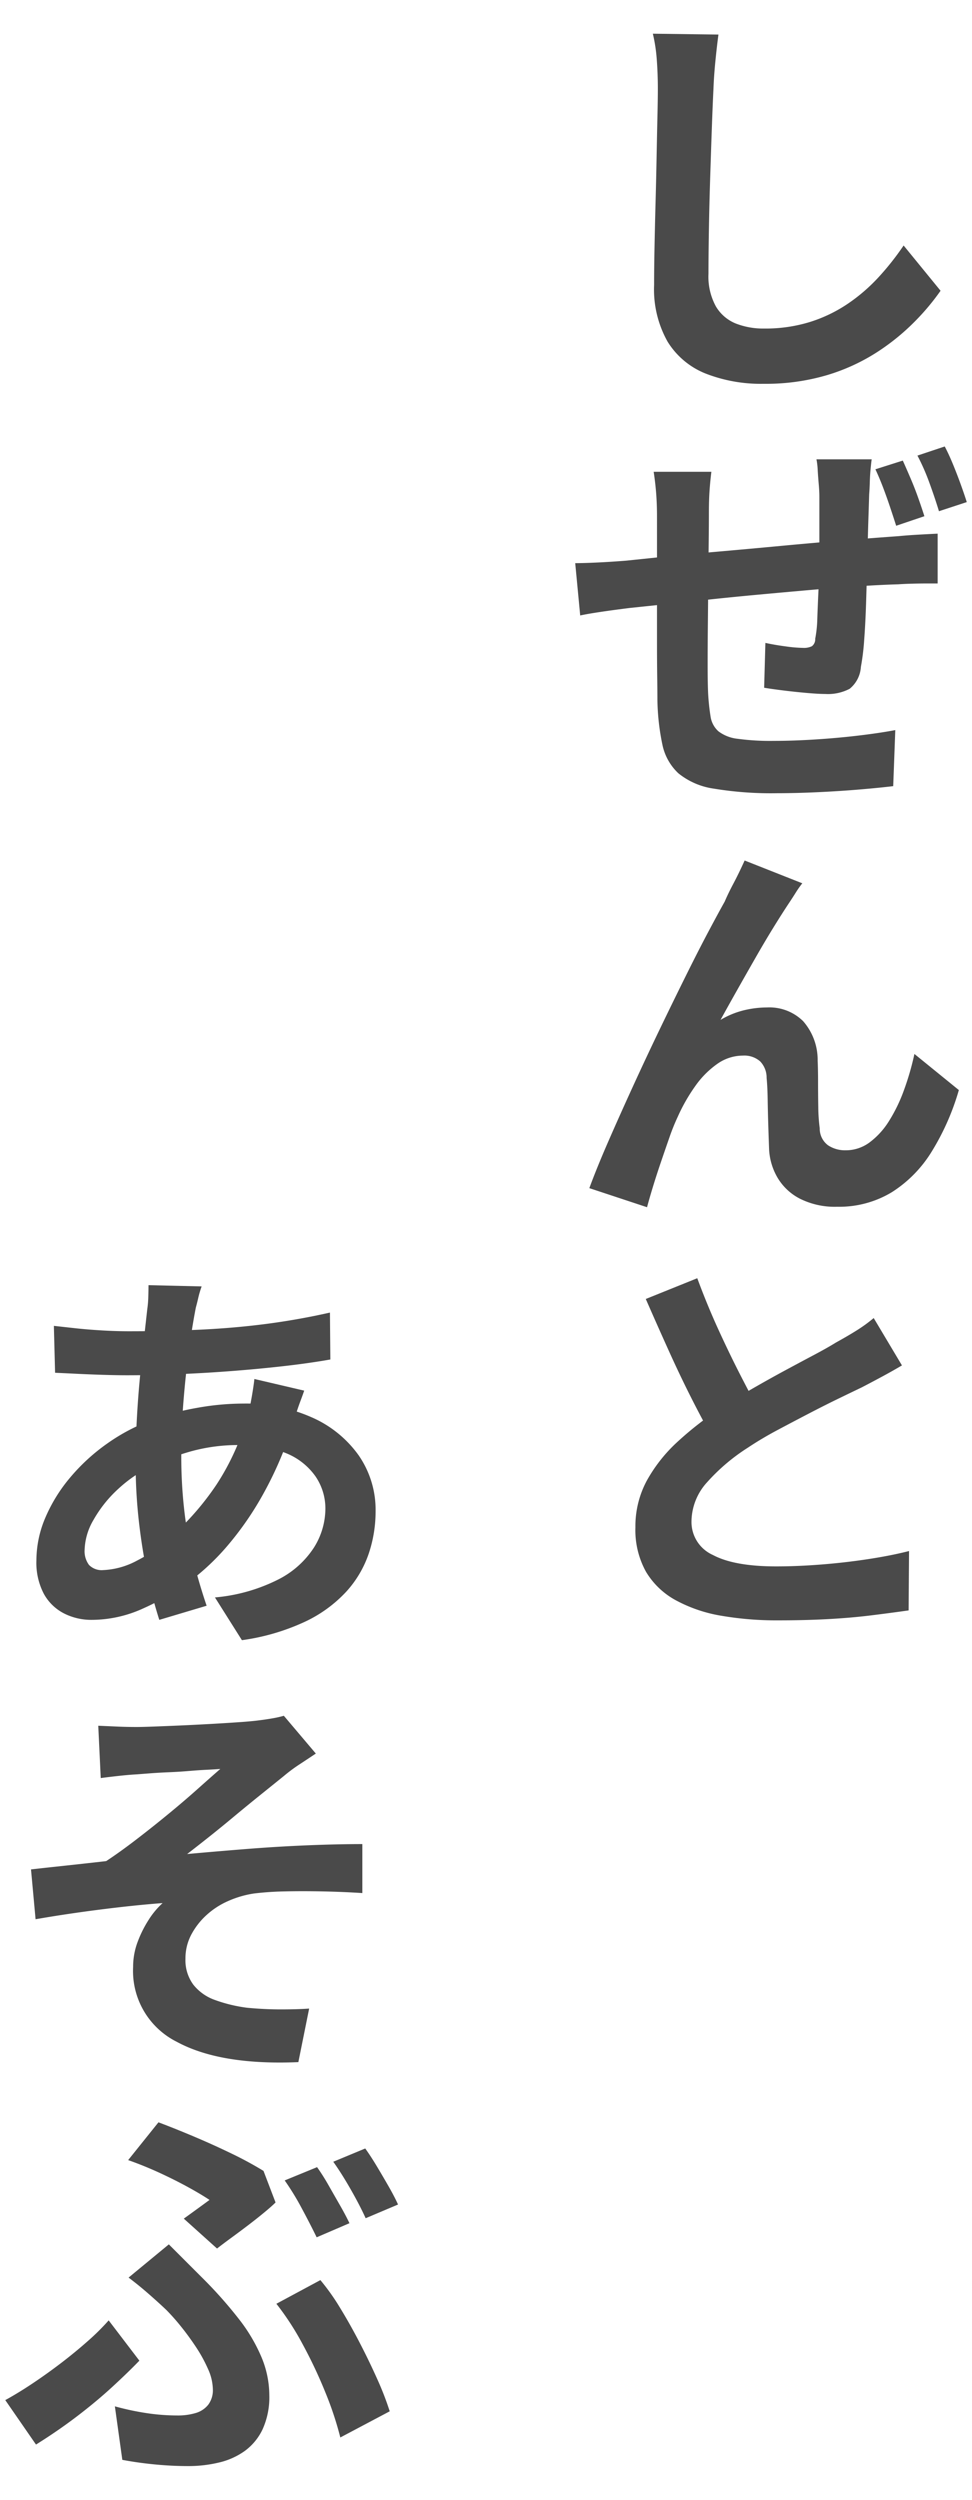 <svg xmlns="http://www.w3.org/2000/svg" width="140" height="360" viewBox="0 0 140 360">
  <g id="グループ_1310" data-name="グループ 1310" transform="translate(-623 -2531)">
    <g id="グループ_1070" data-name="グループ 1070" transform="translate(0 97.076)">
      <g id="グループ_952" data-name="グループ 952" transform="translate(-130.104 38)">
        <path id="パス_1336" data-name="パス 1336" d="M98.93.9q-.24,1.792-.448,3.917t-.27,3.916q-.12,2.394-.239,5.8t-.239,7.176q-.12,3.766-.179,7.326t-.061,6.308a8.911,8.911,0,0,0,1.078,4.725,5.889,5.889,0,0,0,2.87,2.451,10.856,10.856,0,0,0,4.066.718,21.677,21.677,0,0,0,6.638-.957,20.845,20.845,0,0,0,5.441-2.631,25.367,25.367,0,0,0,4.426-3.827,39.118,39.118,0,0,0,3.588-4.545l5.322,6.518a33.987,33.987,0,0,1-3.708,4.425,32.156,32.156,0,0,1-5.412,4.4,28.2,28.2,0,0,1-7.205,3.318,30.943,30.943,0,0,1-9.149,1.256,21.8,21.8,0,0,1-8.343-1.465,11.381,11.381,0,0,1-5.5-4.6,15.318,15.318,0,0,1-1.944-8.163q0-2.333.06-5.412t.149-6.428q.09-3.349.15-6.548t.119-5.772q.06-2.568.061-4.066,0-2.152-.15-4.186A23.568,23.568,0,0,0,89.482.777Z" transform="translate(757.654 2400)" fill="#4a4a4a"/>
        <path id="パス_1337" data-name="パス 1337" d="M78.3,77.023q1.2,0,3.14-.09t4.216-.27q1.732-.179,5.173-.538t7.863-.747q4.425-.388,9.209-.837t9.18-.807q4.394-.36,7.8-.6,1.2-.12,2.781-.21t2.84-.149v7.175h-1.524q-1.047,0-2.183.031c-.757.02-1.416.05-1.973.09q-2.274.06-5.532.268t-7.027.538q-3.767.33-7.654.689t-7.475.747q-3.586.388-6.428.687t-4.575.479c-.638.081-1.405.179-2.3.3s-1.785.25-2.662.388-1.594.27-2.152.389ZM97.913,63.866c-.121.957-.209,1.9-.27,2.811s-.089,1.994-.089,3.23q0,1.614-.03,4.246t-.06,5.71l-.06,6.16q-.031,3.079-.03,5.591t.06,3.947a31.468,31.468,0,0,0,.358,3.528,3.545,3.545,0,0,0,1.137,2.152,5.547,5.547,0,0,0,2.78,1.077,34.724,34.724,0,0,0,5.173.3q2.811,0,6.071-.209t6.249-.568q2.989-.358,5.2-.777l-.3,8.073q-1.973.238-4.814.479t-5.98.388q-3.139.148-5.891.15a50.456,50.456,0,0,1-9.149-.658,10.417,10.417,0,0,1-5.112-2.212,7.808,7.808,0,0,1-2.3-4.126,33.772,33.772,0,0,1-.718-6.459q0-1.2-.029-3.379t-.03-4.844V70.324q0-1.792-.12-3.348t-.359-3.11ZM121,62.073q-.06.418-.15,1.345t-.12,1.944q-.03,1.017-.09,1.734-.06,2.032-.119,3.8t-.09,3.409q-.03,1.646-.09,3.2-.06,2.511-.149,5.322t-.269,5.233a33.663,33.663,0,0,1-.478,3.917,4.4,4.4,0,0,1-1.615,3.139,6.729,6.729,0,0,1-3.529.748q-.955,0-2.661-.15t-3.378-.359q-1.676-.208-2.751-.389l.18-6.458q1.374.3,2.96.508a19.917,19.917,0,0,0,2.481.21,2.6,2.6,0,0,0,1.256-.239,1.257,1.257,0,0,0,.479-1.077,17.181,17.181,0,0,0,.3-2.84q.058-1.706.149-3.678t.149-4.007V67.454q0-.776-.089-1.794t-.15-2.033a10.3,10.3,0,0,0-.18-1.554Zm4.484.179q.538,1.2,1.137,2.6t1.106,2.841q.507,1.436.867,2.571l-4.066,1.376q-.418-1.315-.9-2.751t-1.016-2.841q-.539-1.4-1.076-2.541Zm6.04-2.033q.6,1.137,1.2,2.6t1.107,2.871q.507,1.4.867,2.541l-4.007,1.315q-.6-1.972-1.4-4.155a31.074,31.074,0,0,0-1.7-3.858Z" transform="translate(757.654 2400)" fill="#4a4a4a"/>
        <path id="パス_1338" data-name="パス 1338" d="M111.009,123.128a14.137,14.137,0,0,0-.927,1.315q-.449.718-.927,1.436-1.075,1.614-2.362,3.707t-2.6,4.4q-1.317,2.3-2.6,4.575T99.229,142.8a12.212,12.212,0,0,1,3.319-1.375,14.174,14.174,0,0,1,3.378-.419,6.912,6.912,0,0,1,5.2,1.974,8.447,8.447,0,0,1,2.093,5.68q.059,1.257.059,3.08t.031,3.618a24.914,24.914,0,0,0,.209,3.05,2.99,2.99,0,0,0,1.2,2.451,4.419,4.419,0,0,0,2.512.718,5.737,5.737,0,0,0,3.468-1.136,11.158,11.158,0,0,0,2.781-3.049,22.928,22.928,0,0,0,2.152-4.426,39.294,39.294,0,0,0,1.525-5.262l6.4,5.2a35.477,35.477,0,0,1-3.887,8.821,18.134,18.134,0,0,1-5.77,5.89,14.631,14.631,0,0,1-7.865,2.093,11.2,11.2,0,0,1-5.381-1.166,7.97,7.97,0,0,1-3.23-3.05,8.947,8.947,0,0,1-1.195-3.976q-.06-1.616-.12-3.529t-.09-3.767c-.021-1.236-.069-2.252-.15-3.05a3.369,3.369,0,0,0-.926-2.392,3.436,3.436,0,0,0-2.482-.837,6.417,6.417,0,0,0-3.708,1.2,13.092,13.092,0,0,0-3.169,3.2,25.522,25.522,0,0,0-2.511,4.4,30.572,30.572,0,0,0-1.226,3.05q-.628,1.8-1.256,3.648t-1.137,3.528q-.507,1.674-.806,2.811l-8.313-2.75q1.077-2.931,2.721-6.7t3.559-7.953q1.913-4.185,3.886-8.282t3.8-7.774q1.824-3.678,3.289-6.428t2.242-4.127q.48-1.136,1.256-2.6t1.615-3.319Z" transform="translate(757.654 2400)" fill="#4a4a4a"/>
        <path id="パス_1339" data-name="パス 1339" d="M125.361,192.556q-1.315.777-2.751,1.554t-3.049,1.615q-1.375.658-3.349,1.615T112,199.462q-2.243,1.167-4.545,2.392t-4.275,2.541a27.934,27.934,0,0,0-5.891,4.995,8.482,8.482,0,0,0-2.242,5.65,5.2,5.2,0,0,0,3.079,4.814q3.08,1.646,9.12,1.645,3.051,0,6.489-.27t6.756-.777q3.319-.507,5.891-1.166l-.06,8.552q-2.511.358-5.412.717t-6.249.539q-3.349.179-7.175.178a46.856,46.856,0,0,1-8.1-.657A20.956,20.956,0,0,1,92.83,226.4a11.236,11.236,0,0,1-4.336-4.126,12.364,12.364,0,0,1-1.524-6.4,13.842,13.842,0,0,1,1.644-6.728,22.068,22.068,0,0,1,4.455-5.622,47.869,47.869,0,0,1,6.28-4.873q2.091-1.375,4.425-2.72t4.6-2.572q2.272-1.226,4.246-2.272t3.23-1.824q1.733-.957,3.019-1.765a21.412,21.412,0,0,0,2.422-1.764ZM95.88,180q1.436,3.89,3.08,7.476t3.229,6.668q1.583,3.079,2.96,5.59l-6.7,3.887q-1.555-2.691-3.258-6.039t-3.379-7.057q-1.676-3.707-3.349-7.535Z" transform="translate(757.654 2400)" fill="#4a4a4a"/>
      </g>
      <g id="グループ_953" data-name="グループ 953" transform="translate(111.105 219)">
        <path id="パス_1340" data-name="パス 1340" d="M43.056,15.189q-.18.537-.539,1.495T41.859,18.6q-.3.958-.478,1.615a52.832,52.832,0,0,1-4.1,9.627,45.167,45.167,0,0,1-5.2,7.595,33.873,33.873,0,0,1-5.651,5.322,36.223,36.223,0,0,1-6.578,3.8A17.873,17.873,0,0,1,12.438,48.2a8.664,8.664,0,0,1-3.977-.927,6.9,6.9,0,0,1-2.9-2.812,9.614,9.614,0,0,1-1.077-4.813A15.718,15.718,0,0,1,5.77,33.488a22.864,22.864,0,0,1,3.588-5.8,27.977,27.977,0,0,1,5.353-4.9,27.512,27.512,0,0,1,6.517-3.409,36.75,36.75,0,0,1,6.339-1.7,37.867,37.867,0,0,1,6.758-.628A23.341,23.341,0,0,1,44.1,19.016a16.324,16.324,0,0,1,6.787,5.472,13.766,13.766,0,0,1,2.452,8.1,19.039,19.039,0,0,1-.987,6.07,15.584,15.584,0,0,1-3.229,5.472,19.243,19.243,0,0,1-5.95,4.335,31.658,31.658,0,0,1-9.089,2.661L30.2,44.969a25.04,25.04,0,0,0,9.15-2.6,13.214,13.214,0,0,0,5.143-4.633,10.579,10.579,0,0,0,1.614-5.5,8.181,8.181,0,0,0-1.4-4.664,9.517,9.517,0,0,0-4.126-3.32,16.389,16.389,0,0,0-6.727-1.225,25.43,25.43,0,0,0-7.087.9,36.1,36.1,0,0,0-5.233,1.914,19.713,19.713,0,0,0-5.262,3.5,18.135,18.135,0,0,0-3.558,4.455,9.019,9.019,0,0,0-1.285,4.306,3.312,3.312,0,0,0,.628,2.183,2.549,2.549,0,0,0,2.062.747,11.285,11.285,0,0,0,4.874-1.375A22.094,22.094,0,0,0,24.4,35.76,39.44,39.44,0,0,0,30.437,28.7a35.16,35.16,0,0,0,4.545-10.225c.12-.4.24-.906.36-1.526s.228-1.245.328-1.883.17-1.156.21-1.555ZM17.82,6.637q5.561,0,10.465-.239t9.448-.837q4.545-.6,9.031-1.614l.059,6.756q-3.05.54-6.727.957t-7.625.718q-3.947.3-7.745.448t-7.145.15q-1.5,0-3.439-.06t-3.767-.149q-1.826-.09-3.2-.15L7,5.86l2.96.329q1.884.208,3.976.329t3.888.119M28.285.179a14.594,14.594,0,0,0-.479,1.614q-.178.779-.358,1.436Q26.91,5.98,26.431,9.537t-.777,7.356q-.3,3.8-.3,7.505a68.1,68.1,0,0,0,.479,8.462,57.1,57.1,0,0,0,1.315,7.056q.839,3.26,1.855,6.249L22.185,48.2a65.07,65.07,0,0,1-1.674-6.339q-.778-3.59-1.256-7.744a74.251,74.251,0,0,1-.479-8.522q0-2.871.151-5.86t.418-5.891q.269-2.9.568-5.561t.538-4.814A14.767,14.767,0,0,0,20.6,1.7q.03-.985.031-1.7Z" transform="translate(512.654 2400)" fill="#4a4a4a"/>
        <path id="パス_1341" data-name="パス 1341" d="M13.394,63.447l2.751.12q1.375.06,2.811.06.717,0,2.362-.06t3.708-.149q2.063-.092,4.216-.21t3.946-.24q1.794-.118,2.87-.239,1.494-.178,2.482-.358a14.851,14.851,0,0,0,1.584-.359l4.606,5.442q-.9.6-2.3,1.524a22.823,22.823,0,0,0-2.3,1.705q-1.555,1.255-3.377,2.721T33.1,76.394q-1.824,1.526-3.588,2.93t-3.318,2.6q3.947-.36,8.431-.718t8.851-.538q4.364-.178,7.953-.18v7.057q-2.751-.18-5.711-.24t-5.5,0a43.177,43.177,0,0,0-4.394.3,14.412,14.412,0,0,0-3.768,1.107,11.4,11.4,0,0,0-3.139,2.063,10.391,10.391,0,0,0-2.154,2.811A7.288,7.288,0,0,0,25.953,97a5.917,5.917,0,0,0,1.135,3.737,6.9,6.9,0,0,0,3.14,2.213,21.6,21.6,0,0,0,4.575,1.106q2.511.241,4.9.24t4.067-.12l-1.555,7.714q-11.244.479-17.52-2.93a11.4,11.4,0,0,1-6.281-10.764,10.2,10.2,0,0,1,.628-3.558,16.527,16.527,0,0,1,1.585-3.2,11.645,11.645,0,0,1,2.034-2.451q-4.008.3-8.941.927T4.365,91.314l-.658-7.176q1.554-.18,3.5-.388l3.857-.419q1.912-.21,3.469-.389,1.912-1.255,4.216-3.019t4.6-3.649q2.3-1.884,4.275-3.647t3.349-2.96c-.477.04-1.116.08-1.912.119s-1.676.1-2.632.18-1.914.139-2.871.179-1.834.089-2.631.15-1.435.11-1.914.149q-1.137.06-2.511.209t-2.751.329Z" transform="translate(512.654 2400)" fill="#4a4a4a"/>
        <path id="パス_1342" data-name="パス 1342" d="M19.316,154.882q-1.615,1.674-3.888,3.767t-5.053,4.216q-2.779,2.122-5.95,4.1L0,160.562q1.854-1.014,3.917-2.391t4.1-2.931q2.033-1.554,3.827-3.14a33.492,33.492,0,0,0,3.05-3.019Zm-3.529,6.578a38.706,38.706,0,0,0,4.634.986,29.786,29.786,0,0,0,4.336.329,9,9,0,0,0,2.692-.359,3.583,3.583,0,0,0,1.794-1.2,3.483,3.483,0,0,0,.657-2.212,7.376,7.376,0,0,0-.688-2.9,20.957,20.957,0,0,0-1.734-3.169q-1.047-1.583-2.183-2.99a30.675,30.675,0,0,0-2.093-2.362q-1.135-1.077-2.571-2.332t-2.871-2.332l5.8-4.785q1.315,1.316,2.452,2.453l2.272,2.272a62.308,62.308,0,0,1,5.352,6.01,24.13,24.13,0,0,1,3.289,5.561,14.3,14.3,0,0,1,1.107,5.412,11.215,11.215,0,0,1-.957,4.9,8.2,8.2,0,0,1-2.572,3.139,10.46,10.46,0,0,1-3.737,1.674,18.862,18.862,0,0,1-4.4.509q-2.391,0-4.843-.239t-4.664-.658Zm9.927-27.031q1.077-.775,2.063-1.494l1.644-1.2q-1.255-.837-3.169-1.884t-4.126-2.063Q19.913,126.776,17.7,126l4.365-5.442q2.391.9,5.143,2.063t5.352,2.422a51.608,51.608,0,0,1,4.635,2.512L38.93,132.1q-.539.54-1.585,1.406t-2.3,1.824q-1.255.957-2.481,1.853T30.5,138.735Zm22.544,31.515a48.1,48.1,0,0,0-2.152-6.488,67.433,67.433,0,0,0-3.289-6.967,39.7,39.7,0,0,0-3.768-5.8l6.339-3.409a32.08,32.08,0,0,1,2.841,4.007q1.464,2.393,2.841,5.053t2.51,5.2a43.236,43.236,0,0,1,1.794,4.635Zm-3.348-38.93a29.538,29.538,0,0,1,1.615,2.542q.835,1.467,1.674,2.93t1.376,2.6l-4.725,2.033q-.9-1.853-2.152-4.186a37.869,37.869,0,0,0-2.453-4.007Zm6.937-2.69q.777,1.076,1.674,2.571t1.734,2.96q.837,1.467,1.316,2.541l-4.664,1.974q-.839-1.853-2.154-4.156t-2.511-3.977Z" transform="translate(512.654 2400)" fill="#4a4a4a"/>
      </g>
    </g>
    <rect id="長方形_588" data-name="長方形 588" width="140" height="360" transform="translate(623 2531)" fill="none"/>
  </g>
</svg>

